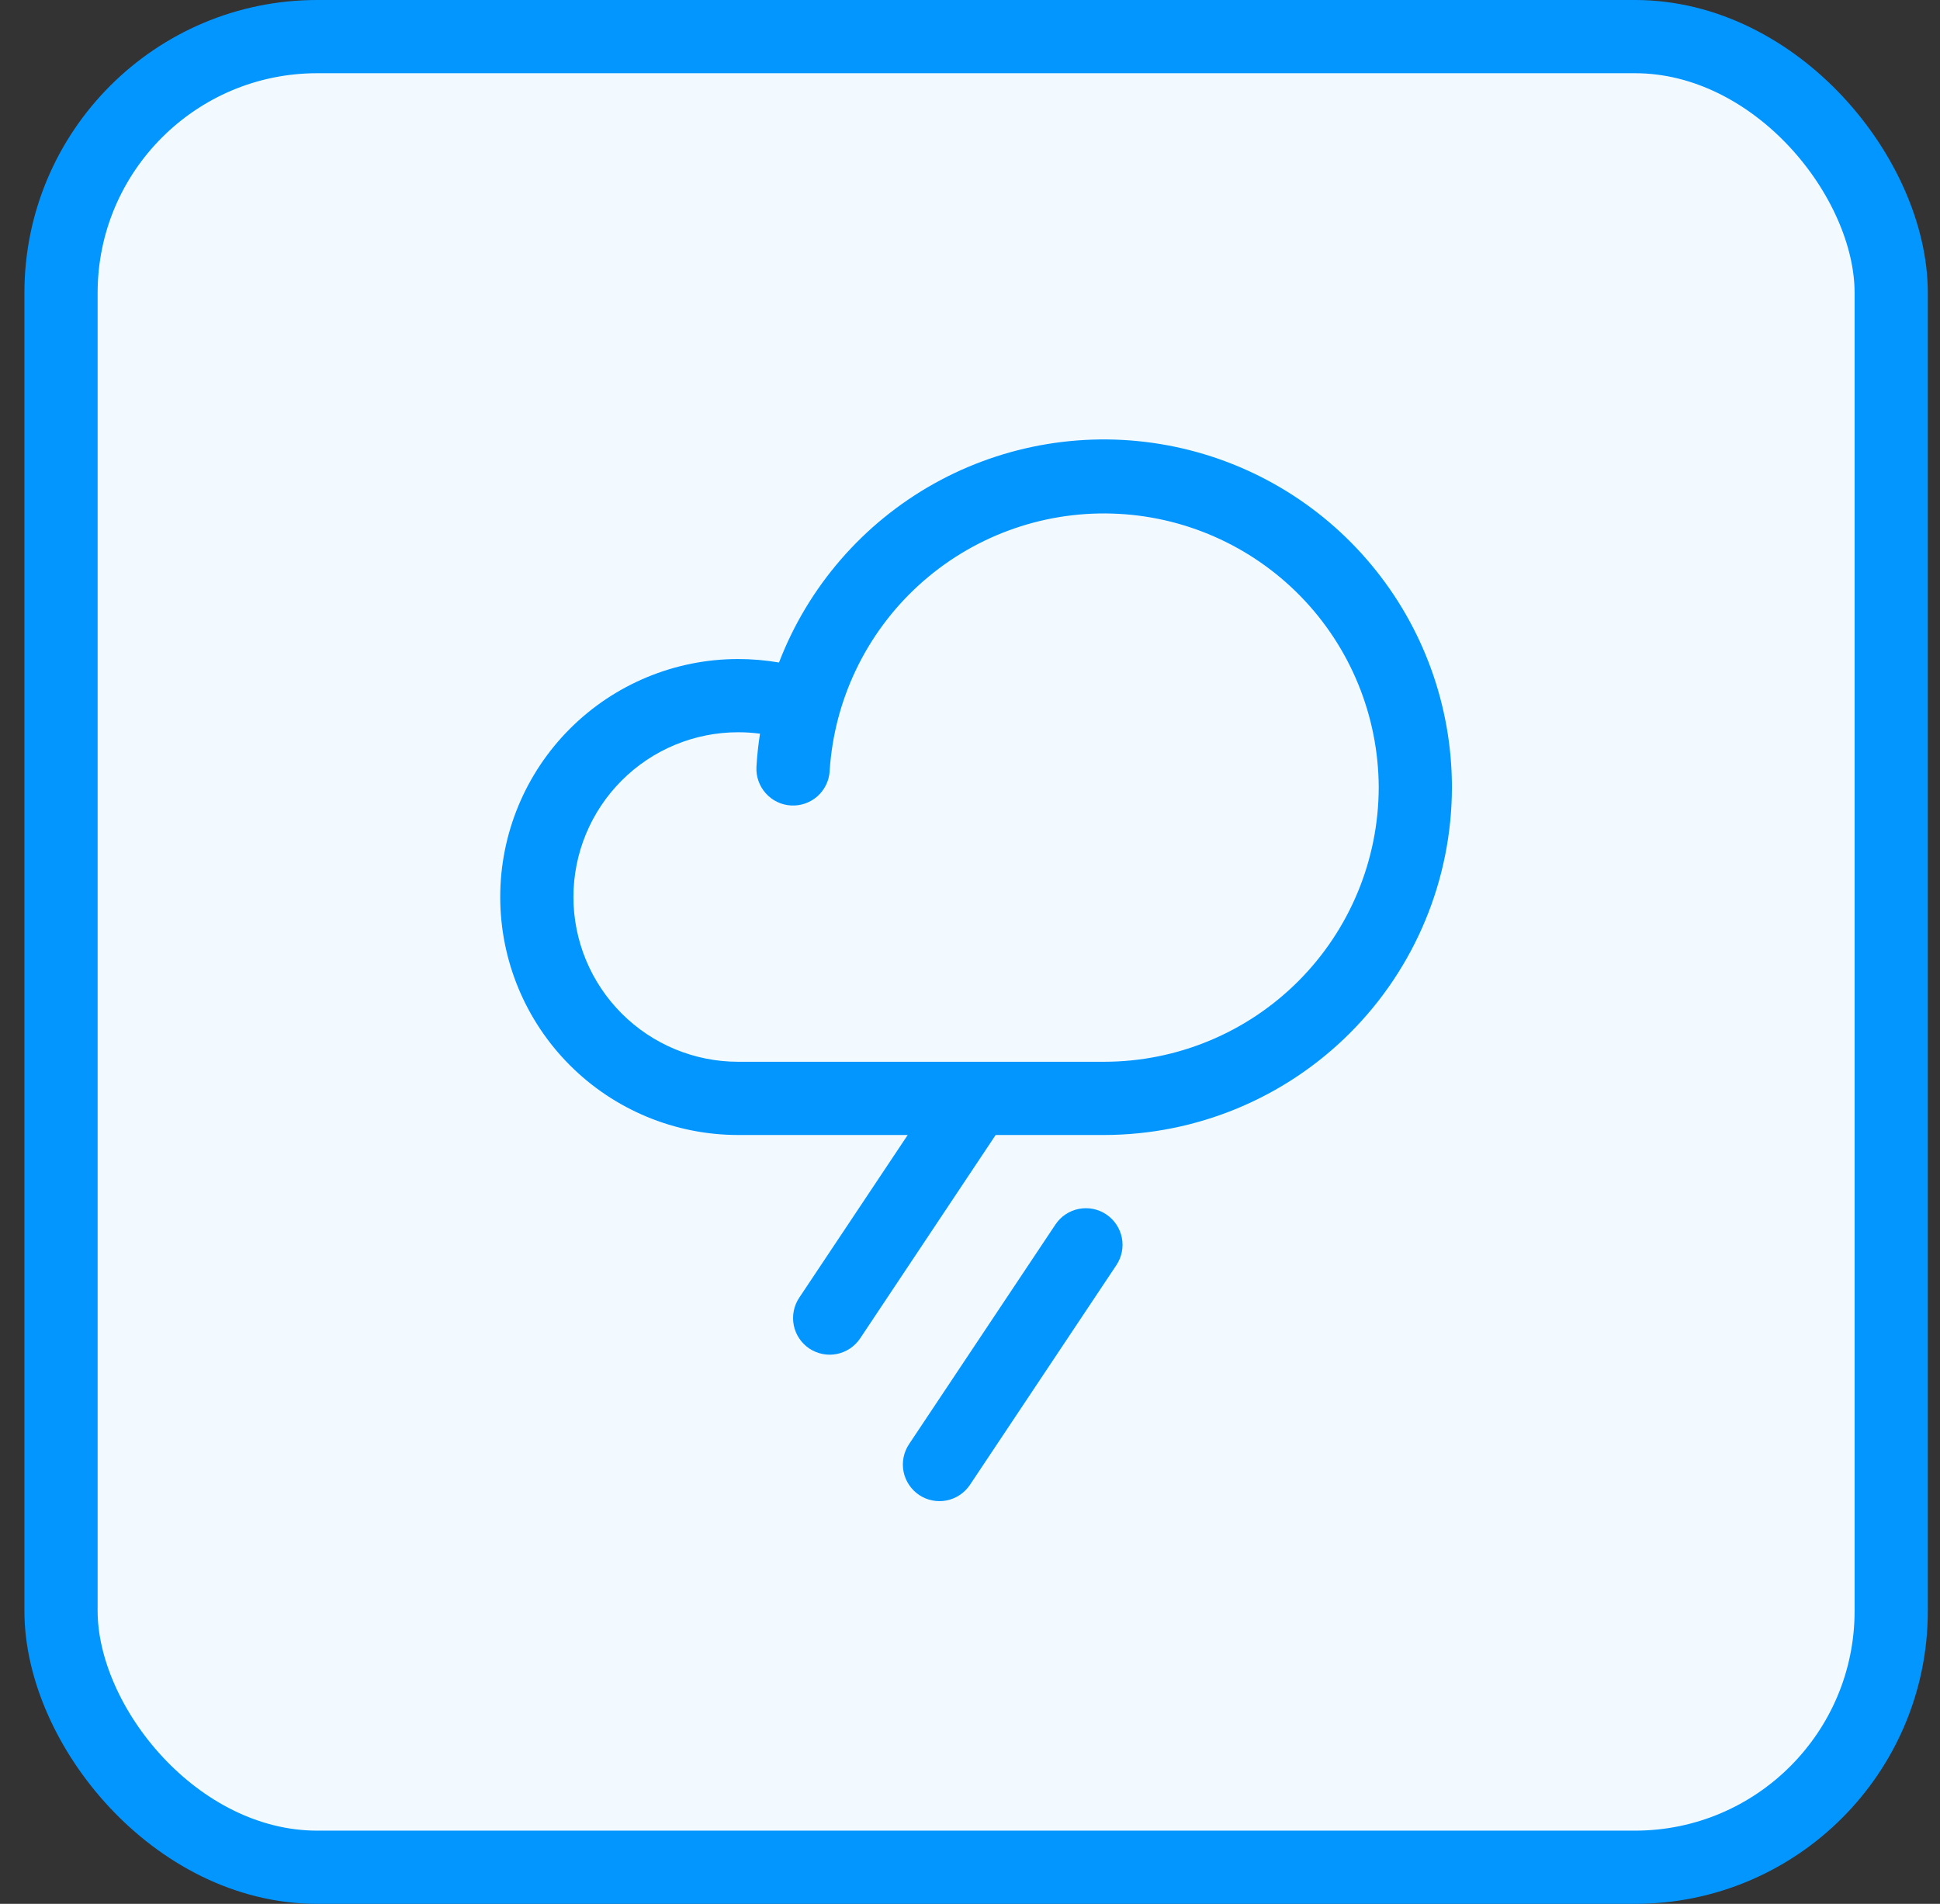 <?xml version="1.0" encoding="UTF-8"?>
<svg xmlns="http://www.w3.org/2000/svg" width="53" height="52" viewBox="0 0 53 52" fill="none">
  <rect x="0" y="0" width="53" height="52" fill="#333333" stroke="none"/>
  <rect x="1.667" y="1" width="50" height="50" rx="7" fill="#F2FAFF"></rect>
  <rect x="1.667" y="1" width="50" height="50" rx="7" stroke="#0496FF" stroke-width="2"></rect>
  <path d="M30.499 34.555L26.499 40.555C26.426 40.664 26.332 40.758 26.223 40.831C26.114 40.904 25.992 40.955 25.863 40.981C25.602 41.033 25.332 40.98 25.111 40.833C24.891 40.685 24.737 40.456 24.685 40.196C24.633 39.936 24.687 39.666 24.834 39.445L28.834 33.445C28.981 33.224 29.21 33.071 29.47 33.019C29.73 32.967 30.001 33.02 30.221 33.167C30.442 33.315 30.596 33.544 30.648 33.804C30.7 34.064 30.646 34.334 30.499 34.555ZM39.666 21.5C39.664 24.019 38.662 26.434 36.881 28.215C35.1 29.996 32.685 30.997 30.166 31H27.201L23.499 36.555C23.426 36.664 23.332 36.758 23.223 36.831C23.114 36.904 22.992 36.955 22.863 36.981C22.734 37.007 22.601 37.007 22.472 36.981C22.343 36.956 22.221 36.905 22.111 36.833C22.002 36.76 21.908 36.666 21.835 36.557C21.762 36.448 21.711 36.325 21.685 36.196C21.66 36.067 21.66 35.935 21.685 35.806C21.71 35.677 21.761 35.554 21.834 35.445L24.798 31H20.166C18.443 31 16.789 30.315 15.57 29.096C14.351 27.877 13.666 26.224 13.666 24.5C13.666 22.776 14.351 21.123 15.57 19.904C16.789 18.685 18.443 18 20.166 18C20.54 18 20.913 18.032 21.282 18.095C22.079 16.023 23.576 14.296 25.513 13.212C27.45 12.129 29.706 11.757 31.888 12.161C34.071 12.565 36.044 13.72 37.464 15.426C38.885 17.131 39.664 19.28 39.666 21.5ZM37.666 21.5C37.658 19.553 36.894 17.684 35.535 16.29C34.175 14.896 32.327 14.084 30.38 14.027C28.434 13.969 26.541 14.67 25.102 15.982C23.663 17.294 22.789 19.114 22.666 21.058C22.659 21.189 22.626 21.317 22.568 21.436C22.511 21.554 22.431 21.66 22.333 21.748C22.135 21.924 21.874 22.015 21.609 22C21.344 21.985 21.096 21.865 20.919 21.666C20.742 21.468 20.651 21.208 20.666 20.942C20.684 20.637 20.716 20.336 20.763 20.039C20.565 20.013 20.366 20 20.166 20C18.973 20 17.828 20.474 16.985 21.318C16.141 22.162 15.666 23.306 15.666 24.5C15.666 25.694 16.141 26.838 16.985 27.682C17.828 28.526 18.973 29 20.166 29H30.166C32.155 28.998 34.061 28.207 35.467 26.801C36.873 25.395 37.664 23.488 37.666 21.5Z" fill="#0496FF"></path>
</svg>
